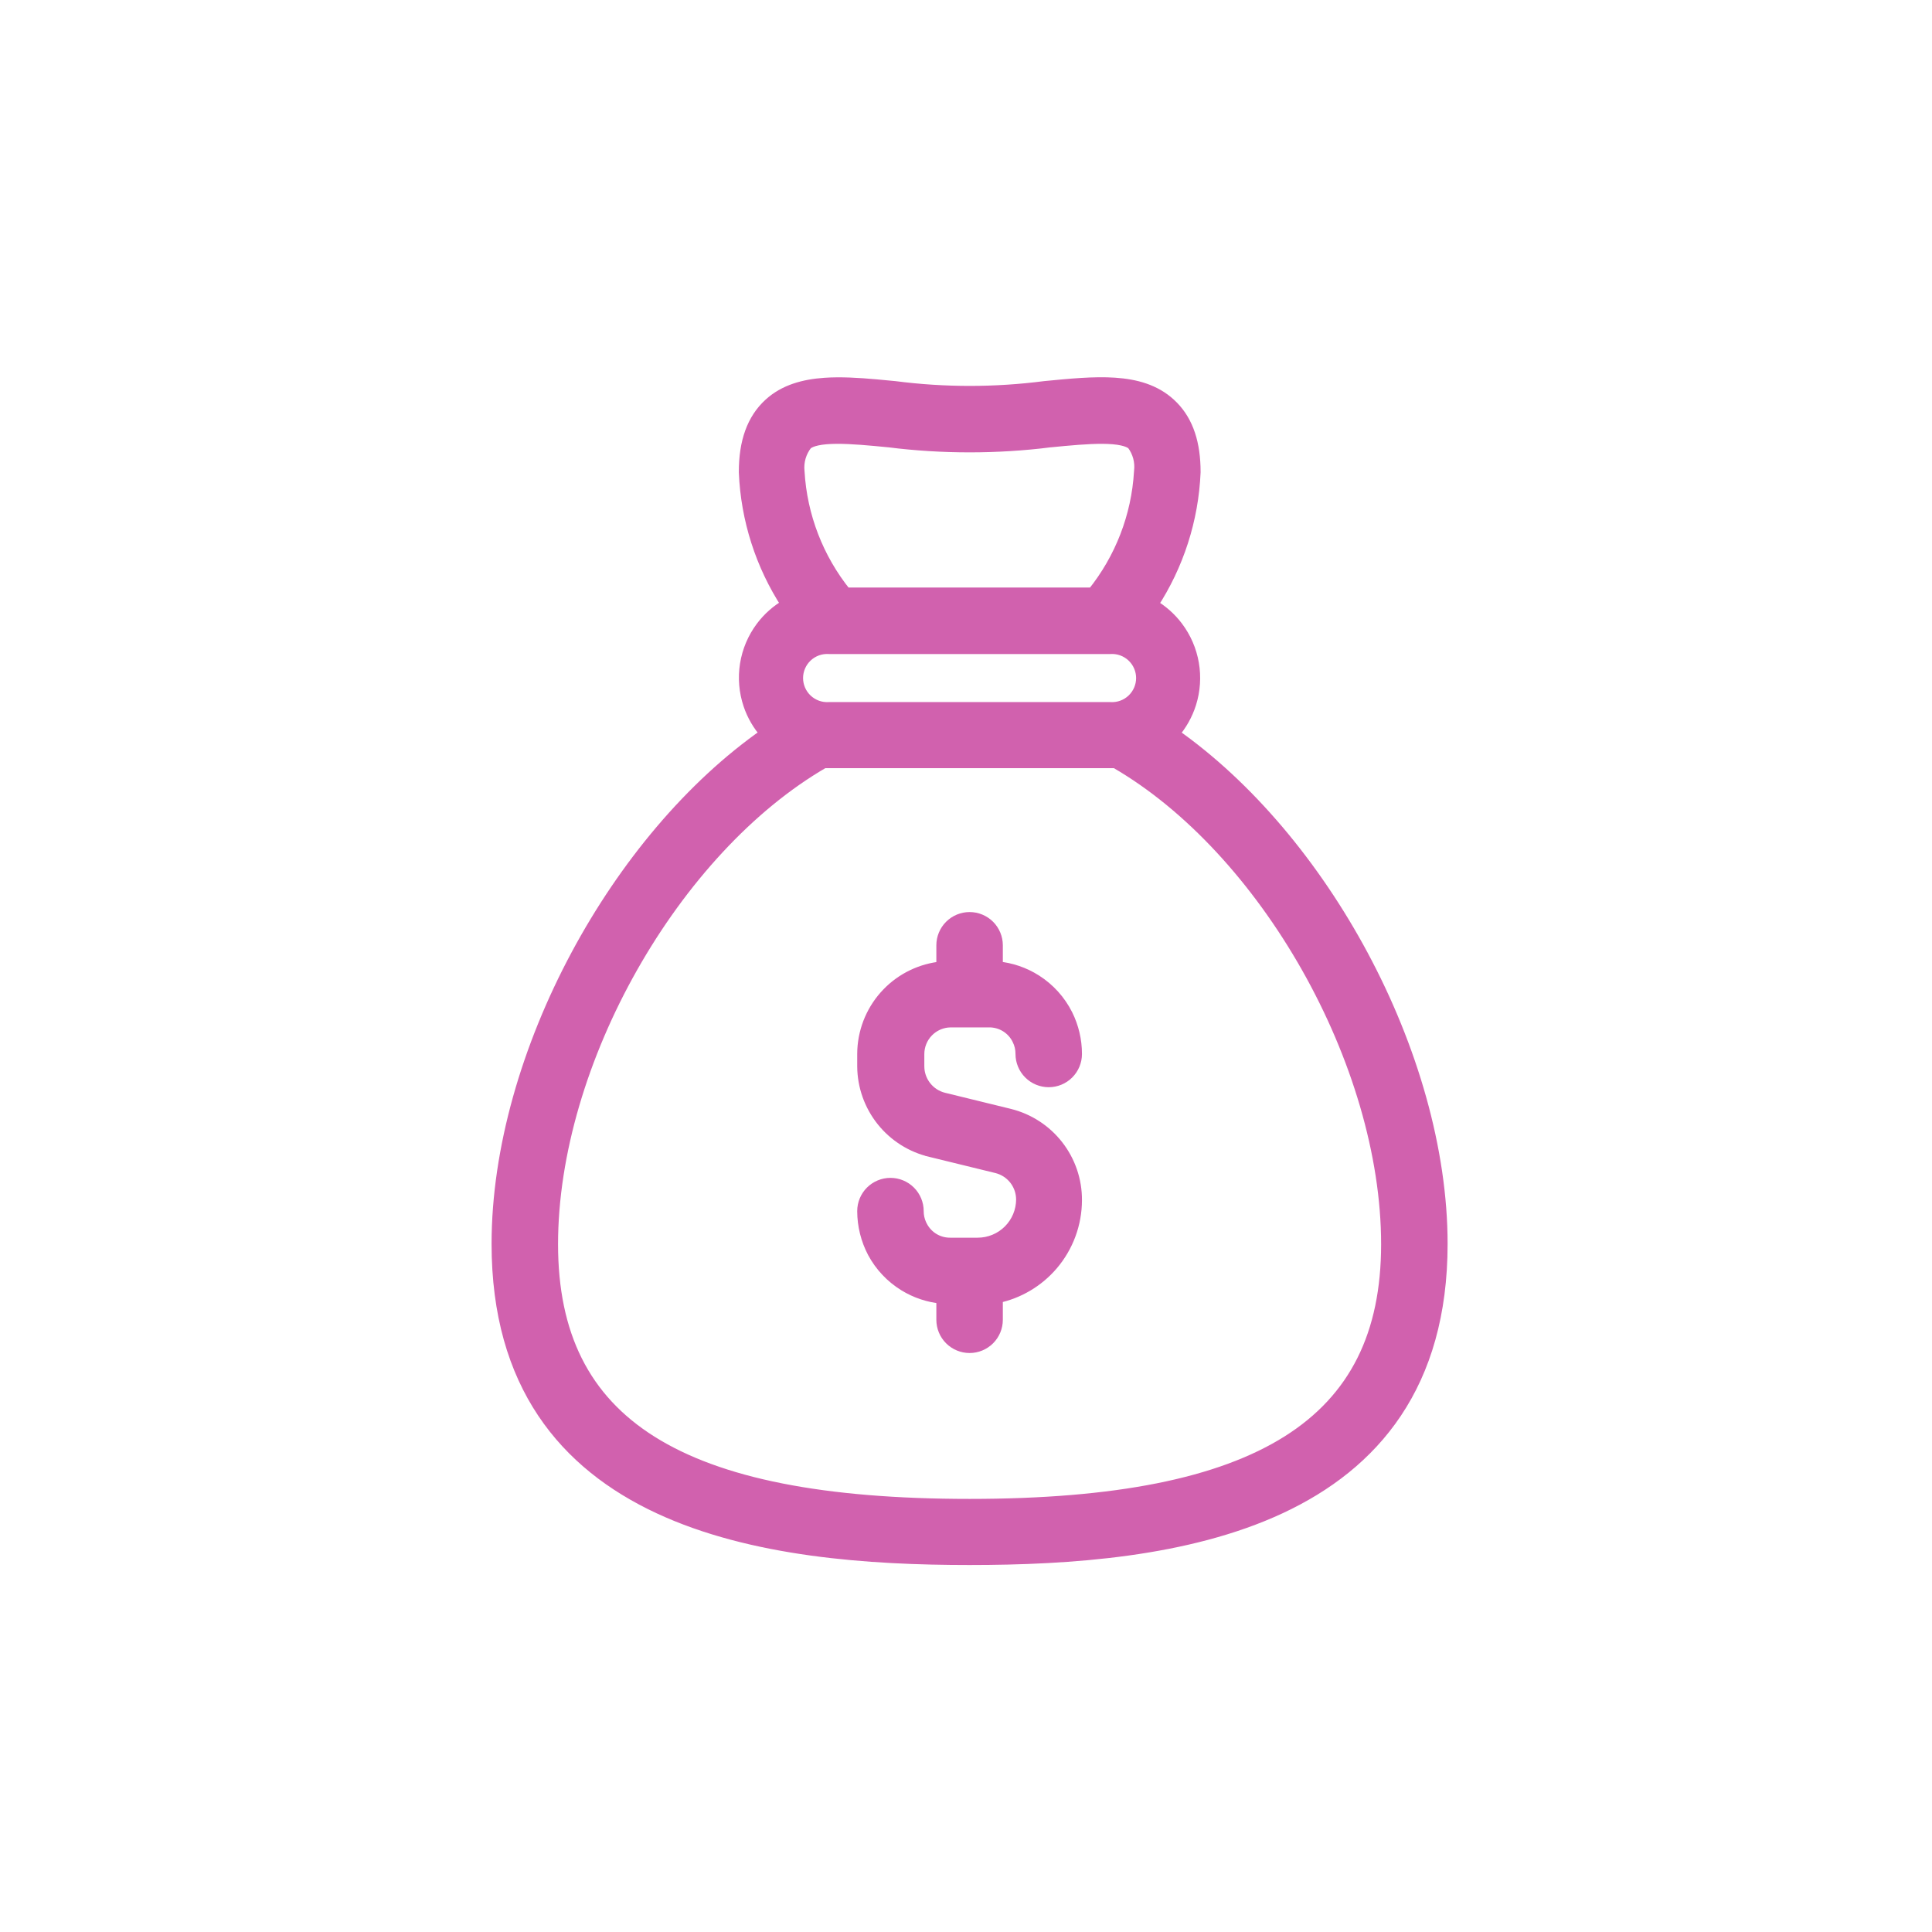 <?xml version="1.0" encoding="UTF-8"?> <svg xmlns="http://www.w3.org/2000/svg" width="169" height="169" viewBox="0 0 169 169" fill="none"><path d="M84.814 80.281C85.453 80.281 86.065 80.535 86.517 80.986C86.968 81.438 87.222 82.05 87.222 82.689V84.594C88.427 84.704 89.593 85.101 90.618 85.753C91.781 86.493 92.721 87.534 93.339 88.766L93.34 88.768C93.868 89.833 94.144 91.005 94.144 92.194C94.144 92.833 93.891 93.446 93.439 93.897C92.988 94.349 92.375 94.603 91.736 94.603C91.098 94.603 90.486 94.349 90.034 93.897C89.583 93.446 89.329 92.833 89.329 92.194V92.191C89.332 91.752 89.231 91.318 89.033 90.926L89.031 90.921C88.801 90.451 88.441 90.055 87.995 89.78C87.549 89.506 87.034 89.364 86.51 89.37H83.135L82.858 89.389C82.218 89.464 81.62 89.756 81.165 90.22C80.645 90.75 80.354 91.463 80.355 92.206V93.292L80.366 93.533C80.417 94.091 80.63 94.624 80.981 95.066C81.381 95.572 81.939 95.929 82.566 96.08H82.567L88.312 97.486L88.314 97.487C89.986 97.903 91.469 98.868 92.526 100.228C93.583 101.586 94.152 103.26 94.144 104.981L94.144 104.982C94.14 107.053 93.399 109.056 92.054 110.63C90.801 112.095 89.1 113.1 87.222 113.496V115.447C87.222 116.086 86.968 116.698 86.517 117.149C86.065 117.601 85.453 117.854 84.814 117.854C84.176 117.854 83.563 117.601 83.111 117.149C82.66 116.698 82.406 116.086 82.406 115.447V113.54C81.236 113.432 80.104 113.056 79.1 112.437C77.957 111.732 77.02 110.739 76.384 109.558L76.382 109.554C75.795 108.44 75.487 107.201 75.484 105.942V105.941C75.484 105.303 75.738 104.69 76.189 104.238C76.641 103.787 77.253 103.533 77.892 103.533C78.53 103.533 79.143 103.787 79.595 104.238C80.046 104.69 80.3 105.303 80.3 105.941V105.943C80.298 106.35 80.385 106.751 80.555 107.118L80.632 107.273L80.636 107.279C80.872 107.732 81.23 108.111 81.668 108.373C82.106 108.635 82.608 108.771 83.119 108.766H85.522C86.546 108.766 87.529 108.36 88.253 107.636C88.976 106.913 89.383 105.932 89.384 104.909L89.371 104.669C89.32 104.11 89.108 103.577 88.758 103.135C88.357 102.63 87.799 102.272 87.172 102.121H87.17L81.425 100.715V100.714C79.746 100.323 78.247 99.379 77.17 98.033C76.091 96.686 75.497 95.015 75.484 93.289V92.193L75.494 91.822C75.589 89.974 76.351 88.217 77.647 86.883C78.915 85.576 80.604 84.771 82.406 84.599V82.689C82.406 82.05 82.66 81.438 83.111 80.986C83.563 80.535 84.176 80.281 84.814 80.281Z" fill="#D161AE" stroke="#D161AE"></path><path d="M91.394 33.834C93.577 33.623 95.669 33.413 97.514 33.537C99.366 33.662 101.037 34.129 102.342 35.325L102.612 35.587C103.916 36.932 104.521 38.825 104.521 41.287V41.308C104.347 45.441 103.055 49.444 100.795 52.9C101.647 53.396 102.395 54.056 102.99 54.846C103.7 55.788 104.175 56.887 104.375 58.05C104.575 59.212 104.495 60.406 104.141 61.531C103.832 62.511 103.323 63.414 102.649 64.185C109.193 68.772 114.995 75.746 119.191 83.573C123.493 91.597 126.128 100.555 126.128 108.809C126.128 114.961 124.651 119.789 122.13 123.561C119.611 127.33 116.072 130.012 112.002 131.91C103.881 135.698 93.581 136.398 84.814 136.398C76.047 136.398 65.746 135.698 57.626 131.91C53.556 130.012 50.017 127.33 47.498 123.561C44.977 119.789 43.5 114.961 43.5 108.809C43.5 100.539 46.135 91.571 50.438 83.545C54.637 75.713 60.445 68.742 66.998 64.176C66.343 63.438 65.838 62.576 65.522 61.637C65.14 60.504 65.039 59.295 65.228 58.115C65.416 56.935 65.889 55.818 66.605 54.86C67.206 54.056 67.965 53.387 68.832 52.888C66.58 49.434 65.297 45.434 65.128 41.308V41.287C65.128 38.661 65.818 36.683 67.308 35.325L67.309 35.324C68.613 34.139 70.292 33.674 72.147 33.546C73.534 33.45 75.057 33.541 76.647 33.682L78.257 33.834L78.264 33.835L78.272 33.836C82.622 34.397 87.027 34.397 91.378 33.836L91.394 33.834ZM72.054 66.696C65.529 70.472 59.604 77 55.302 84.593C50.975 92.228 48.315 100.896 48.315 108.842C48.316 116.752 51.106 122.394 56.986 126.093C62.915 129.822 72.048 131.615 84.814 131.615C97.579 131.615 106.711 129.805 112.641 126.068C118.522 122.361 121.312 116.719 121.312 108.842C121.312 100.928 118.655 92.259 114.33 84.613C110.029 77.011 104.104 70.467 97.575 66.696H72.054ZM97.118 56.71L97.103 56.711H72.524L72.51 56.71C72.155 56.689 71.8 56.74 71.466 56.861C71.132 56.983 70.826 57.171 70.567 57.415C70.309 57.659 70.103 57.953 69.962 58.279C69.821 58.605 69.748 58.956 69.748 59.312C69.748 59.667 69.821 60.019 69.962 60.345C70.103 60.671 70.309 60.965 70.567 61.209C70.826 61.453 71.132 61.641 71.466 61.763C71.8 61.884 72.155 61.935 72.51 61.914L72.524 61.913H97.103L97.118 61.914C97.473 61.935 97.828 61.884 98.162 61.763C98.496 61.641 98.802 61.453 99.061 61.209C99.319 60.965 99.525 60.671 99.666 60.345C99.807 60.019 99.88 59.667 99.88 59.312C99.88 58.956 99.807 58.605 99.666 58.279C99.525 57.953 99.319 57.659 99.061 57.415C98.802 57.171 98.496 56.983 98.162 56.861C97.828 56.74 97.473 56.689 97.118 56.71ZM96.46 38.324C95.141 38.315 93.539 38.468 91.862 38.632L91.863 38.633C87.182 39.216 82.446 39.216 77.765 38.633V38.632C76.088 38.468 74.486 38.315 73.168 38.324C72.508 38.329 71.94 38.375 71.482 38.474C71.04 38.569 70.743 38.705 70.561 38.861C70.033 39.532 69.786 40.384 69.875 41.234L69.877 41.258C70.103 45.147 71.541 48.864 73.981 51.895H95.593C98.032 48.864 99.47 45.147 99.696 41.258L99.697 41.242L99.699 41.227C99.801 40.385 99.572 39.537 99.064 38.86C98.882 38.705 98.587 38.569 98.145 38.474C97.688 38.375 97.12 38.329 96.46 38.324Z" fill="#D161AE" stroke="#D161AE"></path></svg> 